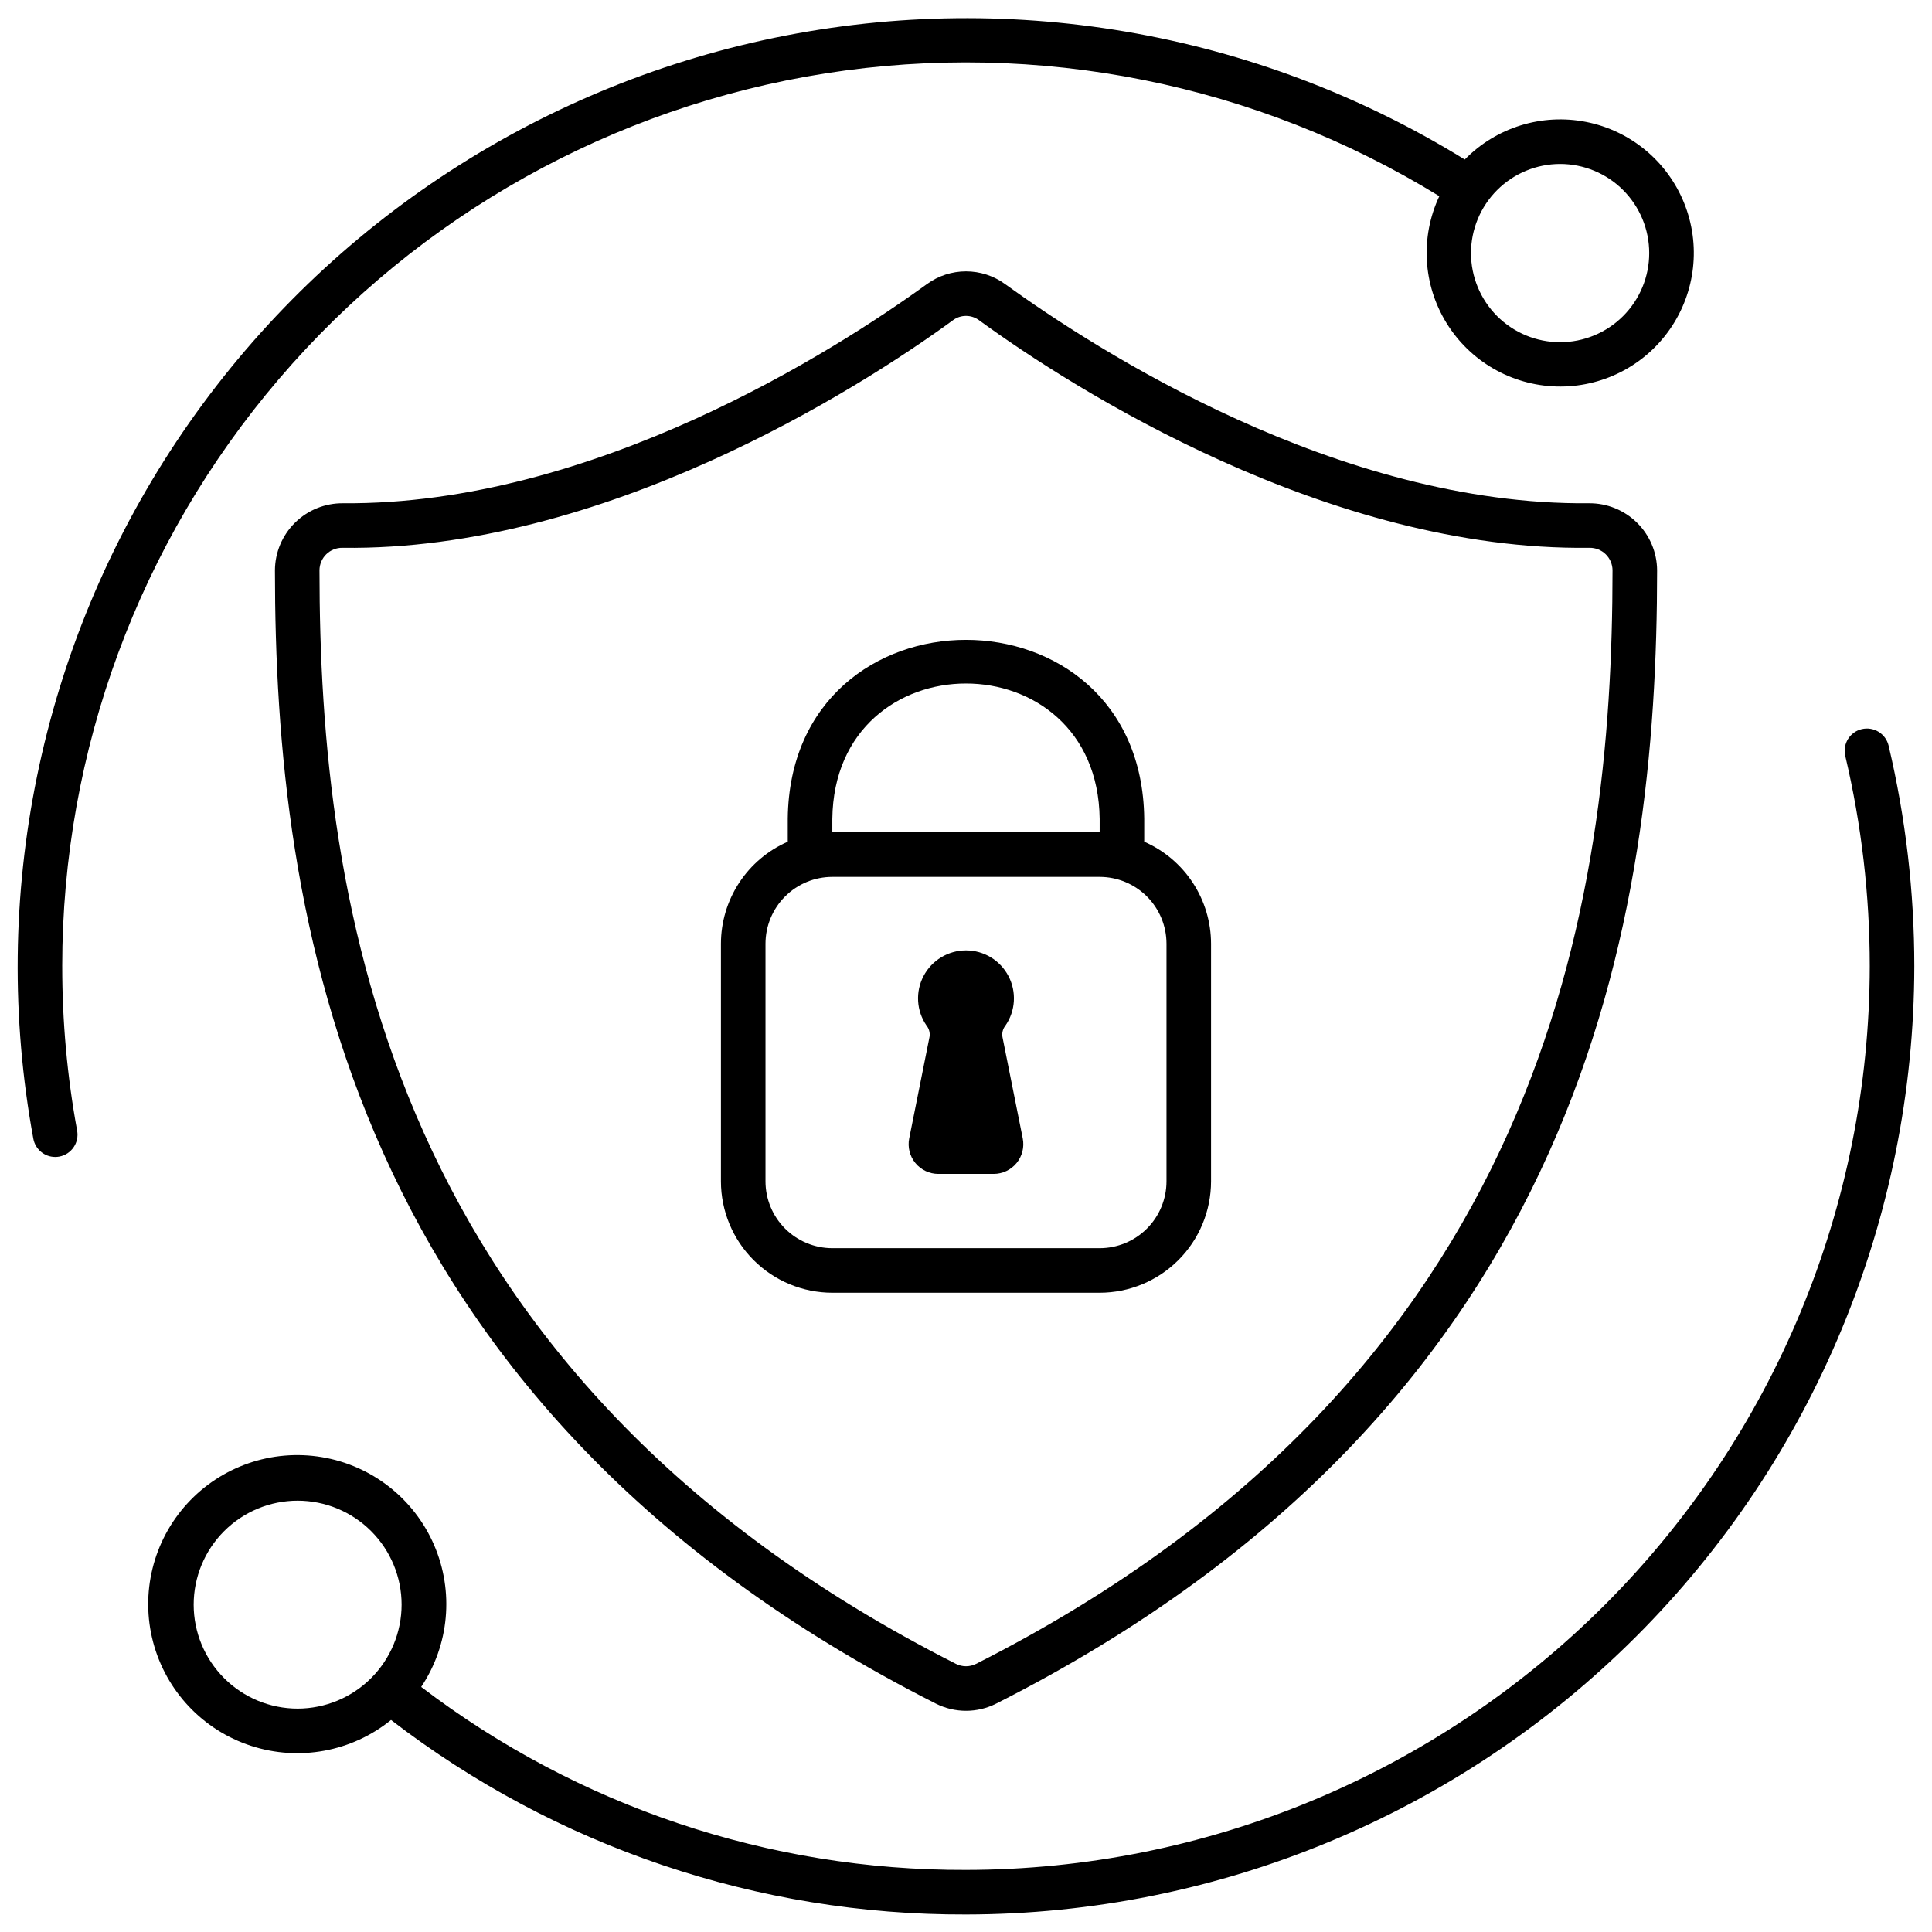 <?xml version="1.0" encoding="UTF-8"?>
<!-- Uploaded to: SVG Repo, www.svgrepo.com, Generator: SVG Repo Mixer Tools -->
<svg width="800px" height="800px" version="1.1" viewBox="144 144 512 512" xmlns="http://www.w3.org/2000/svg">
 <defs>
  <clipPath id="b">
   <path d="m183 337h468.9v314.9h-468.9z"/>
  </clipPath>
  <clipPath id="a">
   <path d="m148.09 148.09h444.91v302.91h-444.91z"/>
  </clipPath>
 </defs>
 <path d="m565.1 277.37c-66.414 0.641-130.34-40.418-154.77-58.102h0.004c-3.004-2.184-6.621-3.356-10.332-3.356s-7.328 1.172-10.328 3.356c-24.43 17.711-88.516 58.613-154.77 58.102-4.75-0.047-9.324 1.801-12.711 5.133-3.387 3.336-5.305 7.879-5.332 12.633 0.031 90.875 18.219 220.89 175.15 300.34 5.027 2.539 10.961 2.539 15.988 0 156.93-79.461 175.12-209.47 175.15-300.34-0.031-4.754-1.953-9.297-5.34-12.629-3.387-3.332-7.961-5.18-12.711-5.137zm-162.44 307.57v0.004c-1.676 0.844-3.648 0.844-5.324 0-151.12-76.531-168.64-202.06-168.67-289.82 0.012-1.594 0.656-3.113 1.789-4.231 1.133-1.113 2.664-1.734 4.258-1.719 69.055 0.922 136.75-41.984 161.89-60.348 2.027-1.473 4.773-1.473 6.801 0 25.133 18.352 92.762 61.242 161.82 60.348 1.602-0.027 3.148 0.586 4.297 1.703 1.145 1.117 1.801 2.644 1.816 4.246-0.031 87.762-17.547 213.29-168.67 289.82z"/>
 <g clip-path="url(#b)">
  <path d="m637.4 337.22c-3.164 0.75-5.125 3.918-4.387 7.086 4.312 18.258 6.492 36.957 6.492 55.719-0.066 63.5-25.32 124.38-70.223 169.29-44.902 44.906-105.78 70.164-169.28 70.234-52.156 0.18-102.91-16.867-144.38-48.496 7.449-11.145 8.734-25.309 3.414-37.617-5.32-12.305-16.52-21.074-29.742-23.285-13.223-2.211-26.664 2.434-35.699 12.336-9.035 9.902-12.43 23.715-9.02 36.68 3.414 12.965 13.168 23.312 25.91 27.484s26.727 1.598 37.148-6.84c43.668 33.602 97.266 51.734 152.37 51.547 66.629-0.074 130.51-26.574 177.62-73.691 47.113-47.113 73.617-110.99 73.691-177.62 0-19.676-2.285-39.285-6.809-58.43-0.359-1.527-1.312-2.844-2.644-3.668-1.332-0.824-2.938-1.082-4.461-0.723zm-414.52 259.58c-7.309 0-14.316-2.906-19.484-8.07-5.164-5.168-8.07-12.176-8.07-19.484 0-7.305 2.906-14.312 8.07-19.48 5.168-5.168 12.176-8.07 19.484-8.07 7.305 0 14.312 2.902 19.48 8.07s8.07 12.176 8.07 19.48c-0.008 7.305-2.914 14.309-8.078 19.473-5.164 5.168-12.168 8.07-19.473 8.082z"/>
 </g>
 <g clip-path="url(#a)">
  <path d="m160.49 400.04c0.004-57.066 20.383-112.25 57.465-155.63s88.434-72.086 144.8-80.965c56.371-8.875 114.06 2.664 162.68 32.543-5.078 10.809-4.363 23.449 1.902 33.617 6.262 10.168 17.23 16.492 29.168 16.82s23.238-5.383 30.047-15.191c6.812-9.812 8.223-22.395 3.746-33.465-4.477-11.07-14.234-19.141-25.949-21.457s-23.812 1.426-32.168 9.961c-55.504-34.25-122.15-45.594-185.86-31.633-63.715 13.961-119.51 52.133-155.61 106.45-36.102 54.324-49.68 120.55-37.875 184.69 0.52 2.797 2.957 4.828 5.801 4.832 0.363 0 0.723-0.031 1.078-0.102 3.203-0.594 5.316-3.672 4.727-6.875-2.641-14.383-3.961-28.98-3.949-43.602zm396.95-212.59c6.266 0 12.273 2.488 16.699 6.918 4.43 4.43 6.918 10.434 6.918 16.699 0 6.262-2.488 12.27-6.918 16.699-4.426 4.43-10.434 6.918-16.699 6.918-6.262 0-12.27-2.488-16.699-6.918-4.426-4.43-6.914-10.438-6.914-16.699 0.004-6.262 2.496-12.266 6.922-16.691 4.43-4.43 10.43-6.918 16.691-6.926z"/>
 </g>
 <path d="m447.23 367.06v-6.106c-0.695-63.172-93.766-63.191-94.465 0v6.106c-5.258 2.301-9.734 6.082-12.879 10.883-3.144 4.801-4.824 10.414-4.832 16.152v62.977c0.008 7.828 3.121 15.332 8.656 20.863 5.531 5.535 13.035 8.648 20.863 8.656h70.848c7.828-0.008 15.332-3.121 20.867-8.656 5.531-5.531 8.645-13.035 8.652-20.863v-62.977c-0.008-5.738-1.684-11.352-4.832-16.152-3.144-4.801-7.621-8.582-12.879-10.883zm-82.656-6.027c0.551-47.871 70.297-47.859 70.848 0v3.543h-70.848v-3.543zm88.559 96.039c-0.004 4.695-1.871 9.199-5.191 12.52-3.32 3.32-7.824 5.188-12.52 5.191h-70.848c-4.695-0.004-9.199-1.871-12.52-5.191-3.32-3.32-5.188-7.824-5.191-12.52v-62.977c0.004-4.695 1.871-9.199 5.191-12.52 3.32-3.32 7.824-5.188 12.52-5.191h70.848c4.695 0.004 9.199 1.871 12.52 5.191 3.32 3.32 5.188 7.824 5.191 12.52z"/>
 <path d="m409.66 418.8c-0.176-1.07 0.109-2.164 0.789-3.008 2.688-3.887 2.996-8.941 0.801-13.125-2.191-4.184-6.527-6.805-11.25-6.805-4.727 0-9.059 2.621-11.254 6.805s-1.887 9.238 0.801 13.125c0.676 0.836 0.961 1.922 0.789 2.981-0.926 4.609-3.543 17.785-5.387 26.934h-0.004c-0.453 2.312 0.152 4.703 1.648 6.519 1.496 1.82 3.727 2.871 6.078 2.871h14.645c2.359 0.004 4.594-1.055 6.09-2.879 1.496-1.824 2.094-4.223 1.633-6.535z"/>
</svg>